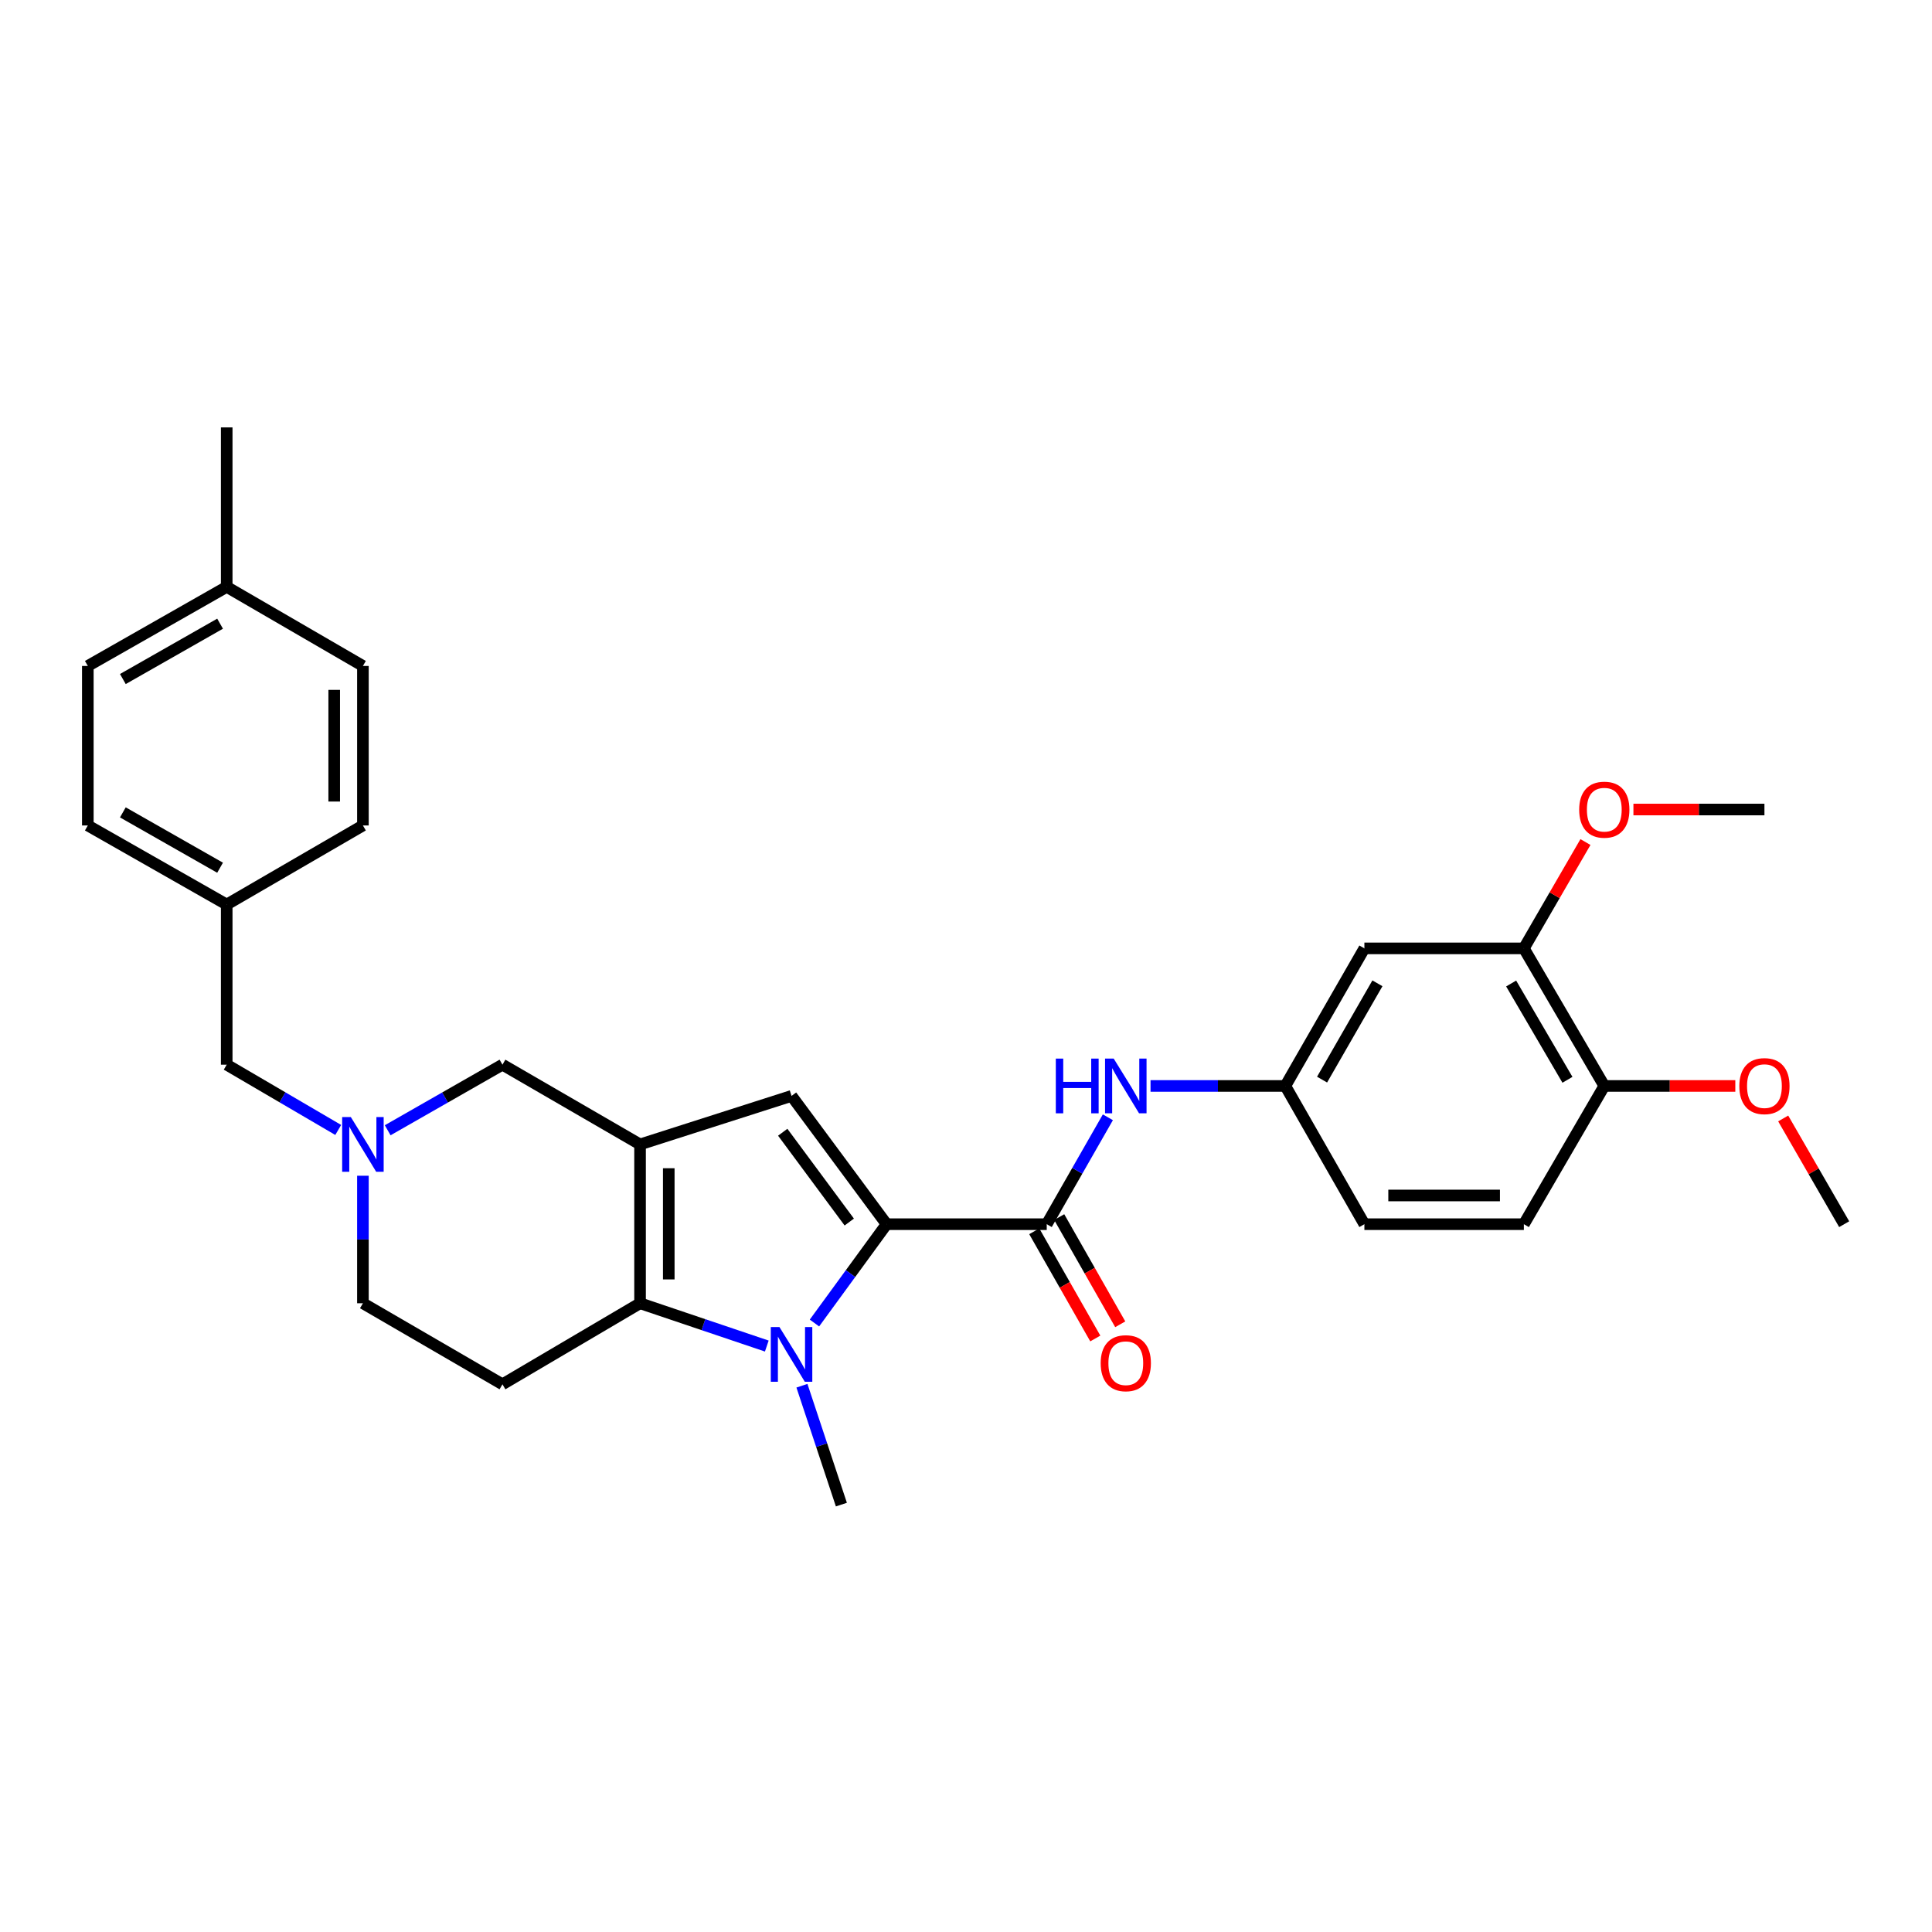 <?xml version='1.0' encoding='iso-8859-1'?>
<svg version='1.1' baseProfile='full'
              xmlns='http://www.w3.org/2000/svg'
                      xmlns:rdkit='http://www.rdkit.org/xml'
                      xmlns:xlink='http://www.w3.org/1999/xlink'
                  xml:space='preserve'
width='1000px' height='1000px' viewBox='0 0 1000 1000'>
<!-- END OF HEADER -->
<rect style='opacity:1.0;fill:#FFFFFF;stroke:none' width='1000' height='1000' x='0' y='0'> </rect>
<path class='bond-1' d='M 458.896,633.639 L 440.228,659.215' style='fill:none;fill-rule:evenodd;stroke:#000000;stroke-width:6px;stroke-linecap:butt;stroke-linejoin:miter;stroke-opacity:1' />
<path class='bond-1' d='M 440.228,659.215 L 421.56,684.791' style='fill:none;fill-rule:evenodd;stroke:#0000FF;stroke-width:6px;stroke-linecap:butt;stroke-linejoin:miter;stroke-opacity:1' />
<path class='bond-3' d='M 458.896,633.639 L 409.702,567.241' style='fill:none;fill-rule:evenodd;stroke:#000000;stroke-width:6px;stroke-linecap:butt;stroke-linejoin:miter;stroke-opacity:1' />
<path class='bond-3' d='M 439.577,632.526 L 405.141,586.047' style='fill:none;fill-rule:evenodd;stroke:#000000;stroke-width:6px;stroke-linecap:butt;stroke-linejoin:miter;stroke-opacity:1' />
<path class='bond-4' d='M 458.896,633.639 L 541.789,633.639' style='fill:none;fill-rule:evenodd;stroke:#000000;stroke-width:6px;stroke-linecap:butt;stroke-linejoin:miter;stroke-opacity:1' />
<path class='bond-0' d='M 331.291,592.346 L 409.702,567.241' style='fill:none;fill-rule:evenodd;stroke:#000000;stroke-width:6px;stroke-linecap:butt;stroke-linejoin:miter;stroke-opacity:1' />
<path class='bond-8' d='M 331.291,592.346 L 260.072,551.077' style='fill:none;fill-rule:evenodd;stroke:#000000;stroke-width:6px;stroke-linecap:butt;stroke-linejoin:miter;stroke-opacity:1' />
<path class='bond-30' d='M 331.291,592.346 L 331.291,674.562' style='fill:none;fill-rule:evenodd;stroke:#000000;stroke-width:6px;stroke-linecap:butt;stroke-linejoin:miter;stroke-opacity:1' />
<path class='bond-30' d='M 346.151,604.678 L 346.151,662.229' style='fill:none;fill-rule:evenodd;stroke:#000000;stroke-width:6px;stroke-linecap:butt;stroke-linejoin:miter;stroke-opacity:1' />
<path class='bond-2' d='M 396.893,696.712 L 364.092,685.637' style='fill:none;fill-rule:evenodd;stroke:#0000FF;stroke-width:6px;stroke-linecap:butt;stroke-linejoin:miter;stroke-opacity:1' />
<path class='bond-2' d='M 364.092,685.637 L 331.291,674.562' style='fill:none;fill-rule:evenodd;stroke:#000000;stroke-width:6px;stroke-linecap:butt;stroke-linejoin:miter;stroke-opacity:1' />
<path class='bond-17' d='M 415.08,717.245 L 425.29,748.012' style='fill:none;fill-rule:evenodd;stroke:#0000FF;stroke-width:6px;stroke-linecap:butt;stroke-linejoin:miter;stroke-opacity:1' />
<path class='bond-17' d='M 425.29,748.012 L 435.5,778.779' style='fill:none;fill-rule:evenodd;stroke:#000000;stroke-width:6px;stroke-linecap:butt;stroke-linejoin:miter;stroke-opacity:1' />
<path class='bond-6' d='M 331.291,674.562 L 260.072,716.516' style='fill:none;fill-rule:evenodd;stroke:#000000;stroke-width:6px;stroke-linecap:butt;stroke-linejoin:miter;stroke-opacity:1' />
<path class='bond-7' d='M 541.789,633.639 L 557.612,605.975' style='fill:none;fill-rule:evenodd;stroke:#000000;stroke-width:6px;stroke-linecap:butt;stroke-linejoin:miter;stroke-opacity:1' />
<path class='bond-7' d='M 557.612,605.975 L 573.434,578.31' style='fill:none;fill-rule:evenodd;stroke:#0000FF;stroke-width:6px;stroke-linecap:butt;stroke-linejoin:miter;stroke-opacity:1' />
<path class='bond-12' d='M 535.332,637.316 L 551.128,665.058' style='fill:none;fill-rule:evenodd;stroke:#000000;stroke-width:6px;stroke-linecap:butt;stroke-linejoin:miter;stroke-opacity:1' />
<path class='bond-12' d='M 551.128,665.058 L 566.924,692.8' style='fill:none;fill-rule:evenodd;stroke:#FF0000;stroke-width:6px;stroke-linecap:butt;stroke-linejoin:miter;stroke-opacity:1' />
<path class='bond-12' d='M 548.246,629.963 L 564.042,657.705' style='fill:none;fill-rule:evenodd;stroke:#000000;stroke-width:6px;stroke-linecap:butt;stroke-linejoin:miter;stroke-opacity:1' />
<path class='bond-12' d='M 564.042,657.705 L 579.837,685.447' style='fill:none;fill-rule:evenodd;stroke:#FF0000;stroke-width:6px;stroke-linecap:butt;stroke-linejoin:miter;stroke-opacity:1' />
<path class='bond-5' d='M 200.664,585.021 L 230.368,568.049' style='fill:none;fill-rule:evenodd;stroke:#0000FF;stroke-width:6px;stroke-linecap:butt;stroke-linejoin:miter;stroke-opacity:1' />
<path class='bond-5' d='M 230.368,568.049 L 260.072,551.077' style='fill:none;fill-rule:evenodd;stroke:#000000;stroke-width:6px;stroke-linecap:butt;stroke-linejoin:miter;stroke-opacity:1' />
<path class='bond-15' d='M 175.062,584.863 L 146.203,567.97' style='fill:none;fill-rule:evenodd;stroke:#0000FF;stroke-width:6px;stroke-linecap:butt;stroke-linejoin:miter;stroke-opacity:1' />
<path class='bond-15' d='M 146.203,567.97 L 117.343,551.077' style='fill:none;fill-rule:evenodd;stroke:#000000;stroke-width:6px;stroke-linecap:butt;stroke-linejoin:miter;stroke-opacity:1' />
<path class='bond-31' d='M 187.845,608.561 L 187.845,641.561' style='fill:none;fill-rule:evenodd;stroke:#0000FF;stroke-width:6px;stroke-linecap:butt;stroke-linejoin:miter;stroke-opacity:1' />
<path class='bond-31' d='M 187.845,641.561 L 187.845,674.562' style='fill:none;fill-rule:evenodd;stroke:#000000;stroke-width:6px;stroke-linecap:butt;stroke-linejoin:miter;stroke-opacity:1' />
<path class='bond-14' d='M 260.072,716.516 L 187.845,674.562' style='fill:none;fill-rule:evenodd;stroke:#000000;stroke-width:6px;stroke-linecap:butt;stroke-linejoin:miter;stroke-opacity:1' />
<path class='bond-11' d='M 595.516,562.089 L 630.399,562.089' style='fill:none;fill-rule:evenodd;stroke:#0000FF;stroke-width:6px;stroke-linecap:butt;stroke-linejoin:miter;stroke-opacity:1' />
<path class='bond-11' d='M 630.399,562.089 L 665.283,562.089' style='fill:none;fill-rule:evenodd;stroke:#000000;stroke-width:6px;stroke-linecap:butt;stroke-linejoin:miter;stroke-opacity:1' />
<path class='bond-9' d='M 706.205,490.878 L 665.283,562.089' style='fill:none;fill-rule:evenodd;stroke:#000000;stroke-width:6px;stroke-linecap:butt;stroke-linejoin:miter;stroke-opacity:1' />
<path class='bond-9' d='M 712.95,508.963 L 684.305,558.811' style='fill:none;fill-rule:evenodd;stroke:#000000;stroke-width:6px;stroke-linecap:butt;stroke-linejoin:miter;stroke-opacity:1' />
<path class='bond-10' d='M 706.205,490.878 L 788.751,490.878' style='fill:none;fill-rule:evenodd;stroke:#000000;stroke-width:6px;stroke-linecap:butt;stroke-linejoin:miter;stroke-opacity:1' />
<path class='bond-20' d='M 788.751,490.878 L 804.691,463.36' style='fill:none;fill-rule:evenodd;stroke:#000000;stroke-width:6px;stroke-linecap:butt;stroke-linejoin:miter;stroke-opacity:1' />
<path class='bond-20' d='M 804.691,463.36 L 820.631,435.842' style='fill:none;fill-rule:evenodd;stroke:#FF0000;stroke-width:6px;stroke-linecap:butt;stroke-linejoin:miter;stroke-opacity:1' />
<path class='bond-32' d='M 788.751,490.878 L 830.383,562.089' style='fill:none;fill-rule:evenodd;stroke:#000000;stroke-width:6px;stroke-linecap:butt;stroke-linejoin:miter;stroke-opacity:1' />
<path class='bond-32' d='M 782.168,509.059 L 811.31,558.907' style='fill:none;fill-rule:evenodd;stroke:#000000;stroke-width:6px;stroke-linecap:butt;stroke-linejoin:miter;stroke-opacity:1' />
<path class='bond-19' d='M 665.283,562.089 L 706.205,633.639' style='fill:none;fill-rule:evenodd;stroke:#000000;stroke-width:6px;stroke-linecap:butt;stroke-linejoin:miter;stroke-opacity:1' />
<path class='bond-13' d='M 830.383,562.089 L 788.751,633.639' style='fill:none;fill-rule:evenodd;stroke:#000000;stroke-width:6px;stroke-linecap:butt;stroke-linejoin:miter;stroke-opacity:1' />
<path class='bond-22' d='M 830.383,562.089 L 864.29,562.089' style='fill:none;fill-rule:evenodd;stroke:#000000;stroke-width:6px;stroke-linecap:butt;stroke-linejoin:miter;stroke-opacity:1' />
<path class='bond-22' d='M 864.29,562.089 L 898.196,562.089' style='fill:none;fill-rule:evenodd;stroke:#FF0000;stroke-width:6px;stroke-linecap:butt;stroke-linejoin:miter;stroke-opacity:1' />
<path class='bond-18' d='M 117.343,551.077 L 117.343,468.183' style='fill:none;fill-rule:evenodd;stroke:#000000;stroke-width:6px;stroke-linecap:butt;stroke-linejoin:miter;stroke-opacity:1' />
<path class='bond-16' d='M 788.751,633.639 L 706.205,633.639' style='fill:none;fill-rule:evenodd;stroke:#000000;stroke-width:6px;stroke-linecap:butt;stroke-linejoin:miter;stroke-opacity:1' />
<path class='bond-16' d='M 776.369,618.78 L 718.587,618.78' style='fill:none;fill-rule:evenodd;stroke:#000000;stroke-width:6px;stroke-linecap:butt;stroke-linejoin:miter;stroke-opacity:1' />
<path class='bond-23' d='M 117.343,468.183 L 187.845,427.261' style='fill:none;fill-rule:evenodd;stroke:#000000;stroke-width:6px;stroke-linecap:butt;stroke-linejoin:miter;stroke-opacity:1' />
<path class='bond-24' d='M 117.343,468.183 L 45.455,427.261' style='fill:none;fill-rule:evenodd;stroke:#000000;stroke-width:6px;stroke-linecap:butt;stroke-linejoin:miter;stroke-opacity:1' />
<path class='bond-24' d='M 113.911,449.131 L 63.589,420.485' style='fill:none;fill-rule:evenodd;stroke:#000000;stroke-width:6px;stroke-linecap:butt;stroke-linejoin:miter;stroke-opacity:1' />
<path class='bond-28' d='M 845.456,419.006 L 879.362,419.006' style='fill:none;fill-rule:evenodd;stroke:#FF0000;stroke-width:6px;stroke-linecap:butt;stroke-linejoin:miter;stroke-opacity:1' />
<path class='bond-28' d='M 879.362,419.006 L 913.268,419.006' style='fill:none;fill-rule:evenodd;stroke:#000000;stroke-width:6px;stroke-linecap:butt;stroke-linejoin:miter;stroke-opacity:1' />
<path class='bond-21' d='M 117.343,303.768 L 45.455,344.698' style='fill:none;fill-rule:evenodd;stroke:#000000;stroke-width:6px;stroke-linecap:butt;stroke-linejoin:miter;stroke-opacity:1' />
<path class='bond-21' d='M 113.912,322.821 L 63.59,351.472' style='fill:none;fill-rule:evenodd;stroke:#000000;stroke-width:6px;stroke-linecap:butt;stroke-linejoin:miter;stroke-opacity:1' />
<path class='bond-27' d='M 117.343,303.768 L 117.343,221.221' style='fill:none;fill-rule:evenodd;stroke:#000000;stroke-width:6px;stroke-linecap:butt;stroke-linejoin:miter;stroke-opacity:1' />
<path class='bond-33' d='M 117.343,303.768 L 187.845,344.698' style='fill:none;fill-rule:evenodd;stroke:#000000;stroke-width:6px;stroke-linecap:butt;stroke-linejoin:miter;stroke-opacity:1' />
<path class='bond-29' d='M 922.975,578.914 L 938.76,606.277' style='fill:none;fill-rule:evenodd;stroke:#FF0000;stroke-width:6px;stroke-linecap:butt;stroke-linejoin:miter;stroke-opacity:1' />
<path class='bond-29' d='M 938.76,606.277 L 954.545,633.639' style='fill:none;fill-rule:evenodd;stroke:#000000;stroke-width:6px;stroke-linecap:butt;stroke-linejoin:miter;stroke-opacity:1' />
<path class='bond-26' d='M 187.845,427.261 L 187.845,344.698' style='fill:none;fill-rule:evenodd;stroke:#000000;stroke-width:6px;stroke-linecap:butt;stroke-linejoin:miter;stroke-opacity:1' />
<path class='bond-26' d='M 172.985,414.877 L 172.985,357.083' style='fill:none;fill-rule:evenodd;stroke:#000000;stroke-width:6px;stroke-linecap:butt;stroke-linejoin:miter;stroke-opacity:1' />
<path class='bond-25' d='M 45.455,427.261 L 45.455,344.698' style='fill:none;fill-rule:evenodd;stroke:#000000;stroke-width:6px;stroke-linecap:butt;stroke-linejoin:miter;stroke-opacity:1' />
<path  class='atom-2' d='M 403.442 686.877
L 412.722 701.877
Q 413.642 703.357, 415.122 706.037
Q 416.602 708.717, 416.682 708.877
L 416.682 686.877
L 420.442 686.877
L 420.442 715.197
L 416.562 715.197
L 406.602 698.797
Q 405.442 696.877, 404.202 694.677
Q 403.002 692.477, 402.642 691.797
L 402.642 715.197
L 398.962 715.197
L 398.962 686.877
L 403.442 686.877
' fill='#0000FF'/>
<path  class='atom-6' d='M 181.585 578.186
L 190.865 593.186
Q 191.785 594.666, 193.265 597.346
Q 194.745 600.026, 194.825 600.186
L 194.825 578.186
L 198.585 578.186
L 198.585 606.506
L 194.705 606.506
L 184.745 590.106
Q 183.585 588.186, 182.345 585.986
Q 181.145 583.786, 180.785 583.106
L 180.785 606.506
L 177.105 606.506
L 177.105 578.186
L 181.585 578.186
' fill='#0000FF'/>
<path  class='atom-8' d='M 546.491 547.929
L 550.331 547.929
L 550.331 559.969
L 564.811 559.969
L 564.811 547.929
L 568.651 547.929
L 568.651 576.249
L 564.811 576.249
L 564.811 563.169
L 550.331 563.169
L 550.331 576.249
L 546.491 576.249
L 546.491 547.929
' fill='#0000FF'/>
<path  class='atom-8' d='M 576.451 547.929
L 585.731 562.929
Q 586.651 564.409, 588.131 567.089
Q 589.611 569.769, 589.691 569.929
L 589.691 547.929
L 593.451 547.929
L 593.451 576.249
L 589.571 576.249
L 579.611 559.849
Q 578.451 557.929, 577.211 555.729
Q 576.011 553.529, 575.651 552.849
L 575.651 576.249
L 571.971 576.249
L 571.971 547.929
L 576.451 547.929
' fill='#0000FF'/>
<path  class='atom-13' d='M 569.711 705.591
Q 569.711 698.791, 573.071 694.991
Q 576.431 691.191, 582.711 691.191
Q 588.991 691.191, 592.351 694.991
Q 595.711 698.791, 595.711 705.591
Q 595.711 712.471, 592.311 716.391
Q 588.911 720.271, 582.711 720.271
Q 576.471 720.271, 573.071 716.391
Q 569.711 712.511, 569.711 705.591
M 582.711 717.071
Q 587.031 717.071, 589.351 714.191
Q 591.711 711.271, 591.711 705.591
Q 591.711 700.031, 589.351 697.231
Q 587.031 694.391, 582.711 694.391
Q 578.391 694.391, 576.031 697.191
Q 573.711 699.991, 573.711 705.591
Q 573.711 711.311, 576.031 714.191
Q 578.391 717.071, 582.711 717.071
' fill='#FF0000'/>
<path  class='atom-21' d='M 817.383 419.086
Q 817.383 412.286, 820.743 408.486
Q 824.103 404.686, 830.383 404.686
Q 836.663 404.686, 840.023 408.486
Q 843.383 412.286, 843.383 419.086
Q 843.383 425.966, 839.983 429.886
Q 836.583 433.766, 830.383 433.766
Q 824.143 433.766, 820.743 429.886
Q 817.383 426.006, 817.383 419.086
M 830.383 430.566
Q 834.703 430.566, 837.023 427.686
Q 839.383 424.766, 839.383 419.086
Q 839.383 413.526, 837.023 410.726
Q 834.703 407.886, 830.383 407.886
Q 826.063 407.886, 823.703 410.686
Q 821.383 413.486, 821.383 419.086
Q 821.383 424.806, 823.703 427.686
Q 826.063 430.566, 830.383 430.566
' fill='#FF0000'/>
<path  class='atom-23' d='M 900.268 562.169
Q 900.268 555.369, 903.628 551.569
Q 906.988 547.769, 913.268 547.769
Q 919.548 547.769, 922.908 551.569
Q 926.268 555.369, 926.268 562.169
Q 926.268 569.049, 922.868 572.969
Q 919.468 576.849, 913.268 576.849
Q 907.028 576.849, 903.628 572.969
Q 900.268 569.089, 900.268 562.169
M 913.268 573.649
Q 917.588 573.649, 919.908 570.769
Q 922.268 567.849, 922.268 562.169
Q 922.268 556.609, 919.908 553.809
Q 917.588 550.969, 913.268 550.969
Q 908.948 550.969, 906.588 553.769
Q 904.268 556.569, 904.268 562.169
Q 904.268 567.889, 906.588 570.769
Q 908.948 573.649, 913.268 573.649
' fill='#FF0000'/>
</svg>
